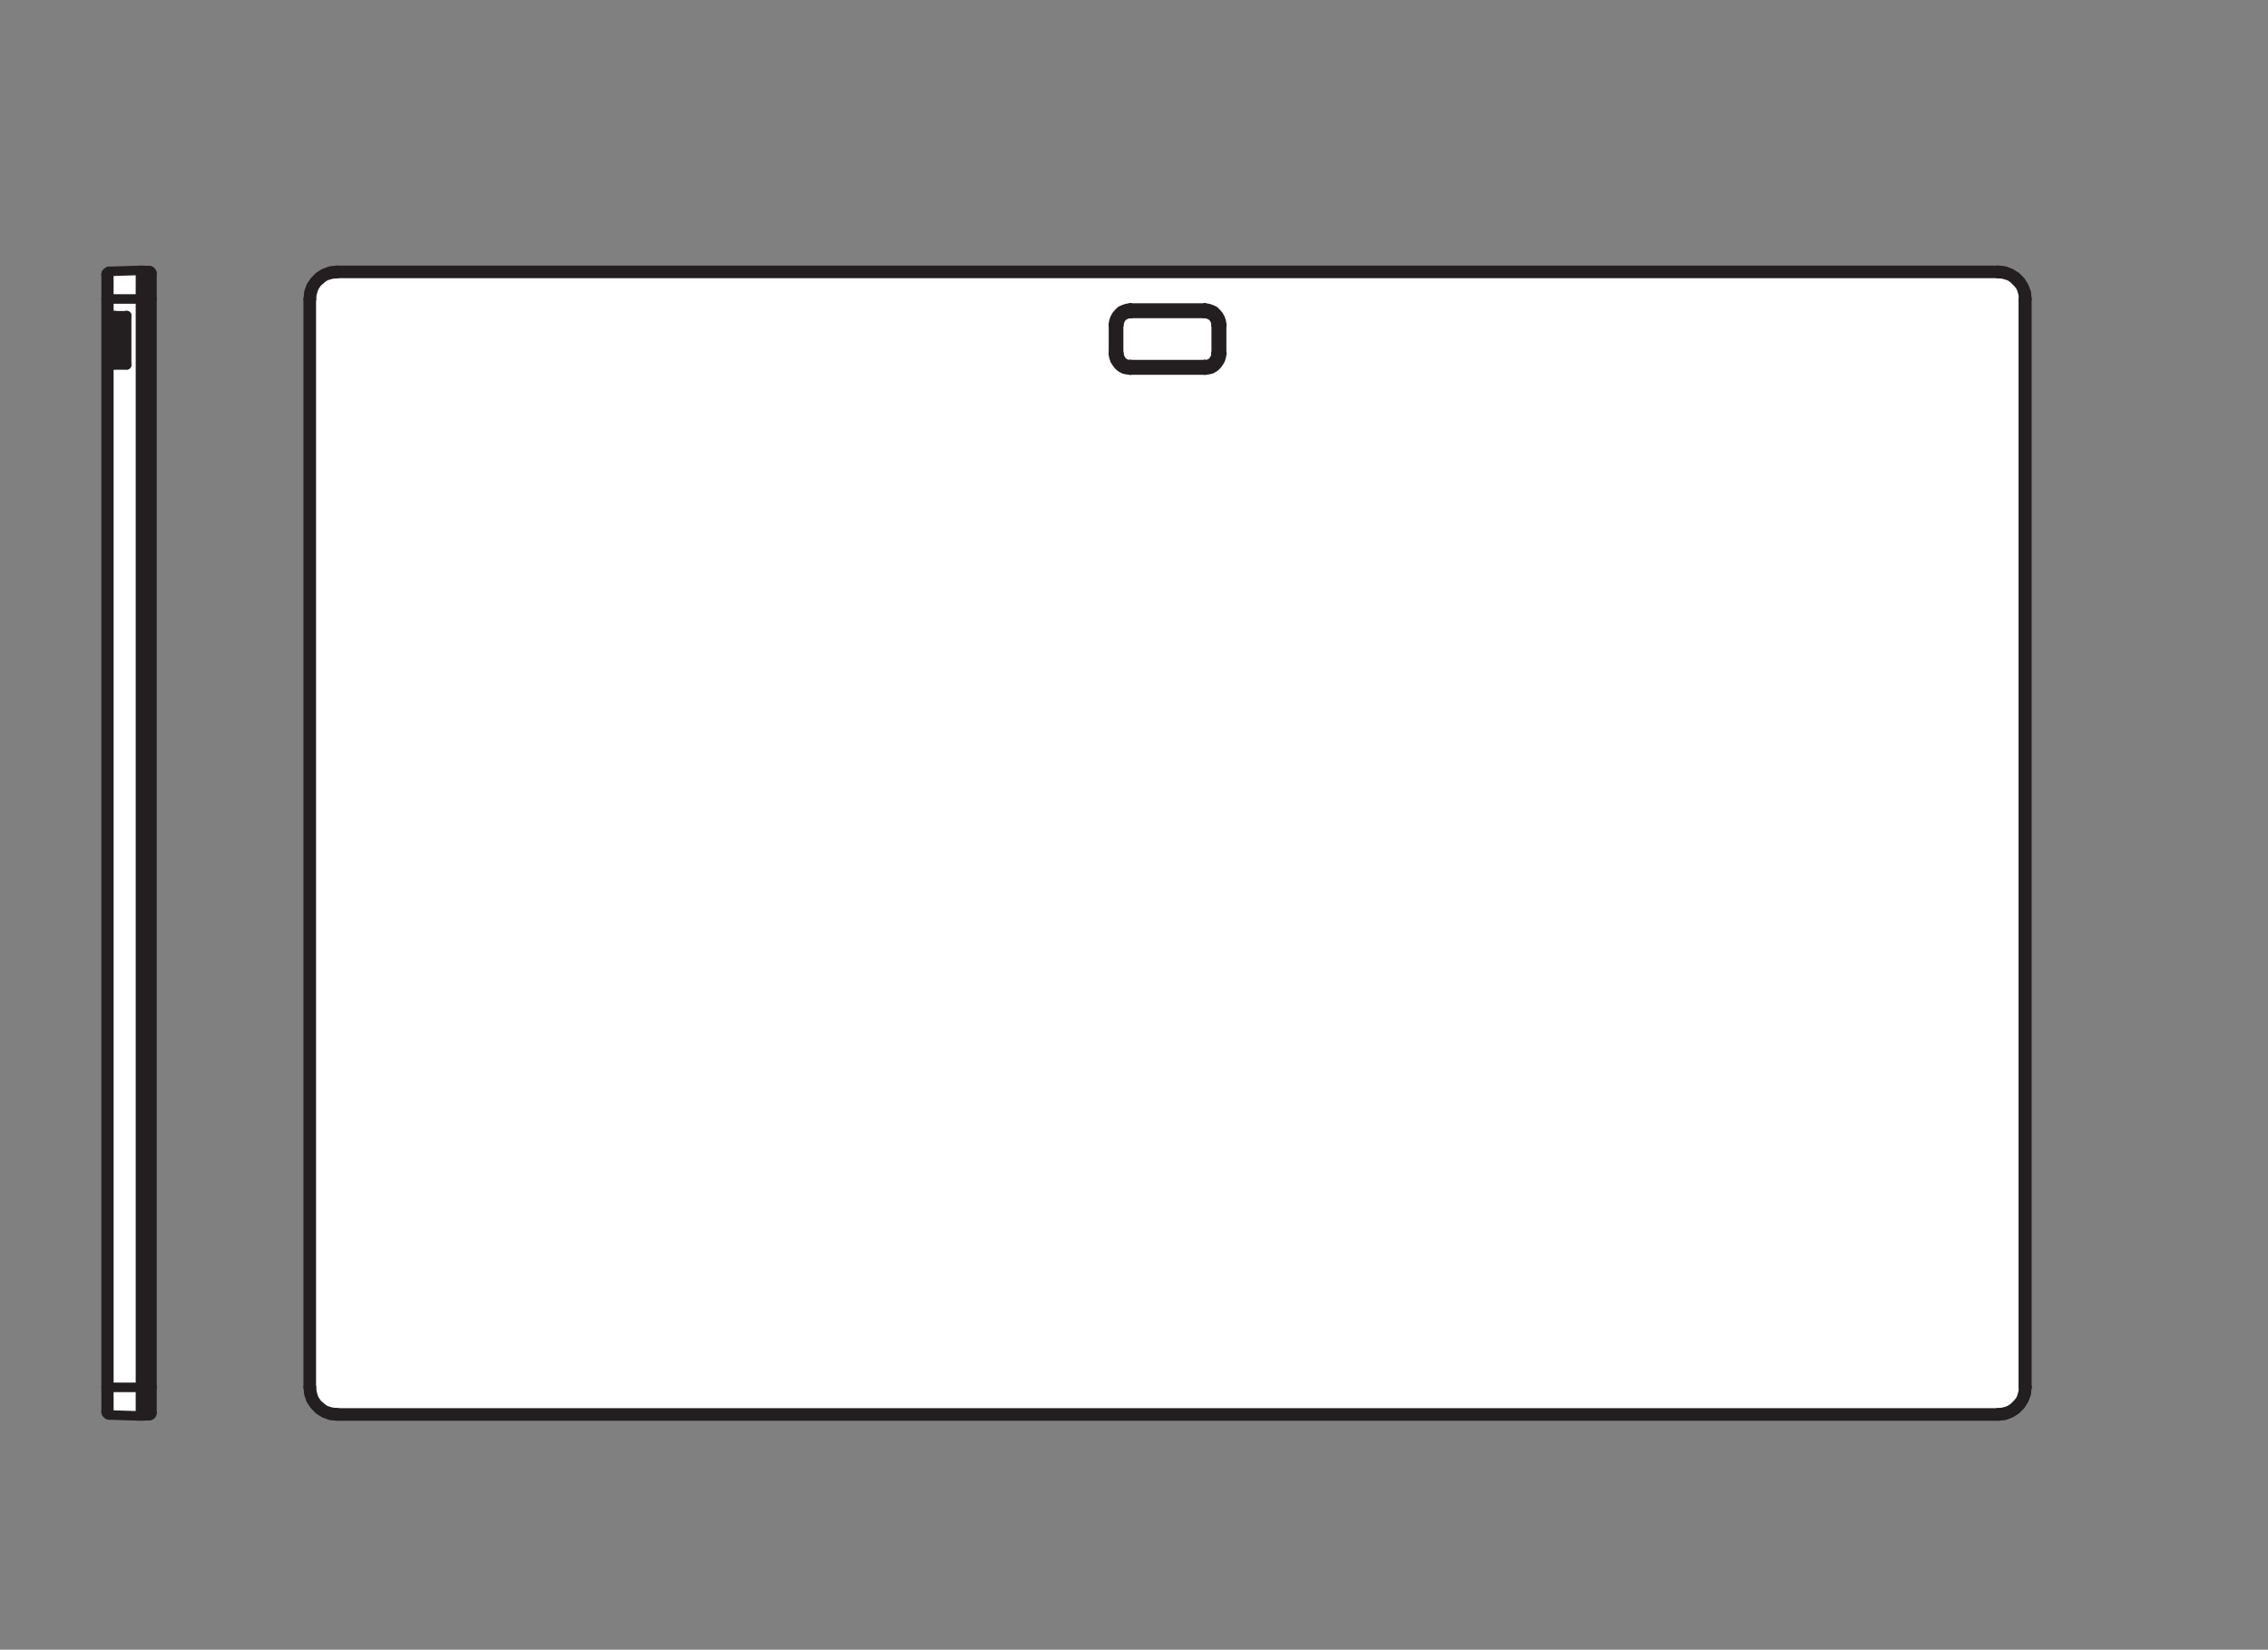 <?xml version="1.0" encoding="UTF-8" standalone="no"?>
<!-- Created with Inkscape (http://www.inkscape.org/) -->

<svg
   version="1.1"
   id="svg1"
   width="672.756"
   height="489.411"
   viewBox="0 0 672.756 489.411"
   xmlns="http://www.w3.org/2000/svg"
   xmlns:svg="http://www.w3.org/2000/svg">
  <rect x="0" y="0" width="672.756" height="489.411" fill="#808080" stroke="none"/>
  <defs
     id="defs1" />
  <g
     id="layer-MC0">
    <path
       id="path1"
       d="m 0,0 0.004,0.009 -0.005,-0.016 z m 7.863,-253.706 -0.188,-0.157 -7.012,0.221 -0.327,0.148 -0.225,0.225 -0.059,0.24 -0.009,0.127 -0.006,0.009 V 0.1 L 0.05,0.134 0.055,0.202 0.111,0.429 0.336,0.655 0.636,0.805 7.679,1.029 7.865,0.878 8.052,1.02 9.569,0.957 9.689,0.931 9.701,0.935 9.926,0.879 10.152,0.655 10.209,0.423 10.215,0.345 10.226,-5.339 v -247.79 l -0.018,-0.137 -0.056,-0.228 -0.226,-0.225 -0.299,-0.074 -1.567,-0.076 z"
       style="fill:#ffffff;fill-opacity:1;fill-rule:nonzero;stroke:none"
       transform="matrix(1.333,0,0,-1.333,31.434,81.577)" />
    <path
       id="path2"
       d="m 0,0 -1.423,0.15 -1.349,0.524 -1.2,0.751 -0.108,0.117 -0.867,0.857 -0.823,1.198 -0.448,1.348 -0.15,1.482 0.006,242.163 0.144,1.362 0.449,1.35 0.824,1.198 0.975,0.974 1.198,0.749 1.349,0.525 1.407,0.144 h 0.085 l 0.01,0.006 H 369.56 l 0.117,-0.015 0.012,0.006 1.342,-0.141 1.349,-0.525 1.199,-0.75 0.975,-0.974 0.748,-1.199 0.524,-1.348 0.144,-1.408 v -0.092 l 0.006,-0.009 L 375.97,6.308 375.826,4.945 375.301,3.597 374.552,2.397 373.577,1.423 372.378,0.674 371.031,0.149 369.607,0 Z"
       style="fill:#ffffff;fill-opacity:1;fill-rule:nonzero;stroke:none"
       transform="matrix(1.333,0,0,-1.333,99.925,420.068)" />
    <path
       id="path3"
       d="m 450.845,58.376 h -0.599 v 242.16 h 0.599 z"
       style="fill:none;stroke:#231f20;stroke-width:2.126;stroke-linecap:round;stroke-linejoin:round;stroke-miterlimit:10;stroke-dasharray:none;stroke-opacity:1"
       transform="matrix(1.333,0,0,-1.333,0,489.411)" />
    <path
       id="path4"
       d="m 0,0 0.075,0.749 0.225,0.675 0.374,0.674 0.45,0.524 0.524,0.525 0.675,0.3 0.674,0.224 0.749,0.075"
       style="fill:none;stroke:#231f20;stroke-width:2.126;stroke-linecap:round;stroke-linejoin:round;stroke-miterlimit:10;stroke-dasharray:none;stroke-opacity:1"
       transform="matrix(1.333,0,0,-1.333,330.296,96.389)" />
    <path
       id="path5"
       d="M 0,0 V 6.369"
       style="fill:none;stroke:#231f20;stroke-width:2.126;stroke-linecap:round;stroke-linejoin:round;stroke-miterlimit:10;stroke-dasharray:none;stroke-opacity:1"
       transform="matrix(1.333,0,0,-1.333,330.296,104.88)" />
    <path
       id="path6"
       d="m 0,0 -0.749,0.075 -0.675,0.15 -0.674,0.374 -0.524,0.45 -0.45,0.599 -0.375,0.6 -0.224,0.749 -0.075,0.674"
       style="fill:none;stroke:#231f20;stroke-width:2.126;stroke-linecap:round;stroke-linejoin:round;stroke-miterlimit:10;stroke-dasharray:none;stroke-opacity:1"
       transform="matrix(1.333,0,0,-1.333,335.291,109.775)" />
    <path
       id="path7"
       d="M 0,0 H -16.559"
       style="fill:none;stroke:#231f20;stroke-width:2.126;stroke-linecap:round;stroke-linejoin:round;stroke-miterlimit:10;stroke-dasharray:none;stroke-opacity:1"
       transform="matrix(1.333,0,0,-1.333,357.369,109.775)" />
    <path
       id="path8"
       d="m 0,0 -0.075,-0.674 -0.225,-0.75 -0.374,-0.599 -0.45,-0.599 -0.524,-0.45 -0.675,-0.375 -0.674,-0.149 -0.749,-0.075"
       style="fill:none;stroke:#231f20;stroke-width:2.126;stroke-linecap:round;stroke-linejoin:round;stroke-miterlimit:10;stroke-dasharray:none;stroke-opacity:1"
       transform="matrix(1.333,0,0,-1.333,362.365,104.88)" />
    <path
       id="path9"
       d="M 0,0 V -6.369"
       style="fill:none;stroke:#231f20;stroke-width:2.126;stroke-linecap:round;stroke-linejoin:round;stroke-miterlimit:10;stroke-dasharray:none;stroke-opacity:1"
       transform="matrix(1.333,0,0,-1.333,362.365,96.389)" />
    <path
       id="path10"
       d="M 0,0 0.749,-0.075 1.424,-0.3 2.098,-0.599 2.622,-1.124 3.072,-1.648 3.447,-2.323 3.671,-2.997 3.746,-3.746"
       style="fill:none;stroke:#231f20;stroke-width:2.126;stroke-linecap:round;stroke-linejoin:round;stroke-miterlimit:10;stroke-dasharray:none;stroke-opacity:1"
       transform="matrix(1.333,0,0,-1.333,357.369,91.394)" />
    <path
       id="path11"
       d="M 0,0 H 16.559"
       style="fill:none;stroke:#231f20;stroke-width:2.126;stroke-linecap:round;stroke-linejoin:round;stroke-miterlimit:10;stroke-dasharray:none;stroke-opacity:1"
       transform="matrix(1.333,0,0,-1.333,335.291,91.394)" />
    <path
       id="path12"
       d="m 0,0 0.524,0.075 0.6,0.075 0.524,0.15 0.525,0.15 0.449,0.224 0.525,0.3 0.449,0.375 0.75,0.749 0.374,0.449 0.3,0.45 0.225,0.525 0.299,1.048 0.075,0.6 0.075,0.524"
       style="fill:none;stroke:#231f20;stroke-width:2.126;stroke-linecap:round;stroke-linejoin:round;stroke-miterlimit:10;stroke-dasharray:none;stroke-opacity:1"
       transform="matrix(1.333,0,0,-1.333,592.735,419.169)" />
    <path
       id="path13"
       d="M 0,0 H 369.607"
       style="fill:none;stroke:#231f20;stroke-width:2.126;stroke-linecap:round;stroke-linejoin:round;stroke-miterlimit:10;stroke-dasharray:none;stroke-opacity:1"
       transform="matrix(1.333,0,0,-1.333,99.926,419.169)" />
    <path
       id="path14"
       d="m 0,0 0.075,-0.524 0.075,-0.6 0.3,-1.049 0.224,-0.524 0.6,-0.899 0.374,-0.375 0.899,-0.749 0.45,-0.3 0.525,-0.225 1.048,-0.3 0.6,-0.074 0.524,-0.075"
       style="fill:none;stroke:#231f20;stroke-width:2.126;stroke-linecap:round;stroke-linejoin:round;stroke-miterlimit:10;stroke-dasharray:none;stroke-opacity:1"
       transform="matrix(1.333,0,0,-1.333,92.333,411.577)" />
    <path
       id="path15"
       d="M 0,0 V -242.16"
       style="fill:none;stroke:#231f20;stroke-width:2.126;stroke-linecap:round;stroke-linejoin:round;stroke-miterlimit:10;stroke-dasharray:none;stroke-opacity:1"
       transform="matrix(1.333,0,0,-1.333,92.333,88.696)" />
    <path
       id="path16"
       d="m 0,0 -0.524,-0.075 -0.6,-0.075 -0.524,-0.15 -0.525,-0.15 -0.524,-0.224 -0.45,-0.3 -0.899,-0.749 -0.375,-0.375 -0.599,-0.899 -0.225,-0.525 -0.299,-1.048 -0.075,-0.6 -0.075,-0.524"
       style="fill:none;stroke:#231f20;stroke-width:2.126;stroke-linecap:round;stroke-linejoin:round;stroke-miterlimit:10;stroke-dasharray:none;stroke-opacity:1"
       transform="matrix(1.333,0,0,-1.333,99.926,81.104)" />
    <path
       id="path17"
       d="M 0,0 H -369.607"
       style="fill:none;stroke:#231f20;stroke-width:2.126;stroke-linecap:round;stroke-linejoin:round;stroke-miterlimit:10;stroke-dasharray:none;stroke-opacity:1"
       transform="matrix(1.333,0,0,-1.333,592.735,81.104)" />
    <path
       id="path18"
       d="m 0,0 -0.075,0.524 -0.075,0.6 -0.3,1.049 -0.224,0.524 -0.3,0.45 -0.375,0.449 -0.749,0.75 -0.449,0.374 -0.45,0.3 -0.525,0.225 -1.048,0.3 -0.6,0.074 -0.524,0.075"
       style="fill:none;stroke:#231f20;stroke-width:2.126;stroke-linecap:round;stroke-linejoin:round;stroke-miterlimit:10;stroke-dasharray:none;stroke-opacity:1"
       transform="matrix(1.333,0,0,-1.333,600.328,88.696)" />
    <path
       id="path19"
       d="M 0,0 V -0.599 H -369.607 V 0"
       style="fill:none;stroke:#231f20;stroke-width:2.126;stroke-linecap:round;stroke-linejoin:round;stroke-miterlimit:10;stroke-dasharray:none;stroke-opacity:1"
       transform="matrix(1.333,0,0,-1.333,592.735,419.169)" />
    <path
       id="path20"
       d="M 0,0 H -0.599 V 242.16 H 0"
       style="fill:none;stroke:#231f20;stroke-width:2.126;stroke-linecap:round;stroke-linejoin:round;stroke-miterlimit:10;stroke-dasharray:none;stroke-opacity:1"
       transform="matrix(1.333,0,0,-1.333,92.333,411.577)" />
    <path
       id="path21"
       d="M 0,0 H 369.607 V -0.599"
       style="fill:none;stroke:#231f20;stroke-width:2.126;stroke-linecap:round;stroke-linejoin:round;stroke-miterlimit:10;stroke-dasharray:none;stroke-opacity:1"
       transform="matrix(1.333,0,0,-1.333,99.926,80.305)" />
    <path
       id="path22"
       d="M 0,0 V -0.599"
       style="fill:none;stroke:#231f20;stroke-width:2.126;stroke-linecap:round;stroke-linejoin:round;stroke-miterlimit:10;stroke-dasharray:none;stroke-opacity:1"
       transform="matrix(1.333,0,0,-1.333,99.926,80.305)" />
    <path
       id="path23"
       d="M 0,0 V 0.375 H 16.559 V 0"
       style="fill:none;stroke:#231f20;stroke-width:2.126;stroke-linecap:round;stroke-linejoin:round;stroke-miterlimit:10;stroke-dasharray:none;stroke-opacity:1"
       transform="matrix(1.333,0,0,-1.333,335.291,109.775)" />
    <path
       id="path24"
       d="M 0,0 V 6.369 H 0.45"
       style="fill:none;stroke:#231f20;stroke-width:2.126;stroke-linecap:round;stroke-linejoin:round;stroke-miterlimit:10;stroke-dasharray:none;stroke-opacity:1"
       transform="matrix(1.333,0,0,-1.333,361.765,104.88)" />
    <path
       id="path25"
       d="M 0,0 H -0.45"
       style="fill:none;stroke:#231f20;stroke-width:2.126;stroke-linecap:round;stroke-linejoin:round;stroke-miterlimit:10;stroke-dasharray:none;stroke-opacity:1"
       transform="matrix(1.333,0,0,-1.333,362.364,104.88)" />
    <path
       id="path26"
       d="M 0,0 H 0.375 V -6.369 H 0"
       style="fill:none;stroke:#231f20;stroke-width:2.126;stroke-linecap:round;stroke-linejoin:round;stroke-miterlimit:10;stroke-dasharray:none;stroke-opacity:1"
       transform="matrix(1.333,0,0,-1.333,330.296,96.389)" />
    <path
       id="path27"
       d="M 0,0 H -16.559 V 0.375"
       style="fill:none;stroke:#231f20;stroke-width:2.126;stroke-linecap:round;stroke-linejoin:round;stroke-miterlimit:10;stroke-dasharray:none;stroke-opacity:1"
       transform="matrix(1.333,0,0,-1.333,357.369,91.893)" />
    <path
       id="path28"
       d="M 0,0 V -0.375"
       style="fill:none;stroke:#231f20;stroke-width:2.126;stroke-linecap:round;stroke-linejoin:round;stroke-miterlimit:10;stroke-dasharray:none;stroke-opacity:1"
       transform="matrix(1.333,0,0,-1.333,357.369,91.394)" />
    <path
       id="path29"
       d="m 0,0 1.424,0.15 1.273,0.449 1.199,0.75 1.049,1.049 0.749,1.198 0.45,1.274 0.15,1.424"
       style="fill:none;stroke:#231f20;stroke-width:2.126;stroke-linecap:round;stroke-linejoin:round;stroke-miterlimit:10;stroke-dasharray:none;stroke-opacity:1"
       transform="matrix(1.333,0,0,-1.333,592.735,419.968)" />
    <path
       id="path30"
       d="m 0,0 0.15,-1.424 0.449,-1.273 0.75,-1.199 0.974,-1.049 1.199,-0.749 1.348,-0.45 1.424,-0.15"
       style="fill:none;stroke:#231f20;stroke-width:2.126;stroke-linecap:round;stroke-linejoin:round;stroke-miterlimit:10;stroke-dasharray:none;stroke-opacity:1"
       transform="matrix(1.333,0,0,-1.333,91.534,411.576)" />
    <path
       id="path31"
       d="m 0,0 -0.15,1.424 -0.449,1.273 -0.75,1.199 -1.049,1.049 -1.198,0.749 -1.274,0.45 -1.424,0.15"
       style="fill:none;stroke:#231f20;stroke-width:2.126;stroke-linecap:round;stroke-linejoin:round;stroke-miterlimit:10;stroke-dasharray:none;stroke-opacity:1"
       transform="matrix(1.333,0,0,-1.333,601.127,88.696)" />
    <path
       id="path32"
       d="m 0,0 -1.424,-0.15 -1.348,-0.449 -1.199,-0.75 -0.974,-1.049 -0.749,-1.198 -0.45,-1.274 -0.15,-1.424"
       style="fill:none;stroke:#231f20;stroke-width:2.126;stroke-linecap:round;stroke-linejoin:round;stroke-miterlimit:10;stroke-dasharray:none;stroke-opacity:1"
       transform="matrix(1.333,0,0,-1.333,99.926,80.305)" />
    <path
       id="path33"
       d="m 0,0 1.049,0.15 0.899,0.449 0.749,0.75 0.45,0.899 0.15,1.049"
       style="fill:none;stroke:#231f20;stroke-width:2.126;stroke-linecap:round;stroke-linejoin:round;stroke-miterlimit:10;stroke-dasharray:none;stroke-opacity:1"
       transform="matrix(1.333,0,0,-1.333,357.369,109.276)" />
    <path
       id="path34"
       d="m 0,0 0.15,-1.049 0.524,-0.899 0.75,-0.749 0.899,-0.45 1.049,-0.15"
       style="fill:none;stroke:#231f20;stroke-width:2.126;stroke-linecap:round;stroke-linejoin:round;stroke-miterlimit:10;stroke-dasharray:none;stroke-opacity:1"
       transform="matrix(1.333,0,0,-1.333,330.796,104.88)" />
    <path
       id="path35"
       d="m 0,0 -1.049,-0.15 -0.899,-0.524 -0.749,-0.75 -0.525,-0.899 -0.15,-1.049"
       style="fill:none;stroke:#231f20;stroke-width:2.126;stroke-linecap:round;stroke-linejoin:round;stroke-miterlimit:10;stroke-dasharray:none;stroke-opacity:1"
       transform="matrix(1.333,0,0,-1.333,335.291,91.893)" />
    <path
       id="path36"
       d="m 0,0 -0.15,1.049 -0.449,0.899 -0.75,0.749 -0.899,0.525 -1.049,0.15 V 3.297 h -16.558 v 0.075"
       style="fill:none;stroke:#231f20;stroke-width:2.126;stroke-linecap:round;stroke-linejoin:round;stroke-miterlimit:10;stroke-dasharray:none;stroke-opacity:1"
       transform="matrix(1.333,0,0,-1.333,361.765,96.389)" />
    <path
       id="path37"
       d="m 0,0 -0.15,1.049 -0.449,0.899 -0.75,0.749 -0.899,0.45 -1.049,0.15"
       style="fill:none;stroke:#231f20;stroke-width:2.126;stroke-linecap:round;stroke-linejoin:round;stroke-miterlimit:10;stroke-dasharray:none;stroke-opacity:1"
       transform="matrix(1.333,0,0,-1.333,361.765,96.389)" />
    <path
       id="path38"
       d="m 0,0 1.049,0.15 0.899,0.449 0.749,0.75 0.45,0.974 0.15,0.974 v 6.368"
       style="fill:none;stroke:#231f20;stroke-width:2.126;stroke-linecap:round;stroke-linejoin:round;stroke-miterlimit:10;stroke-dasharray:none;stroke-opacity:1"
       transform="matrix(1.333,0,0,-1.333,357.369,109.276)" />
    <path
       id="path39"
       d="m 0,0 -1.049,-0.15 -0.899,-0.449 -0.749,-0.75 -0.45,-0.899 -0.15,-1.049 h -0.075"
       style="fill:none;stroke:#231f20;stroke-width:2.126;stroke-linecap:round;stroke-linejoin:round;stroke-miterlimit:10;stroke-dasharray:none;stroke-opacity:1"
       transform="matrix(1.333,0,0,-1.333,335.291,91.993)" />
    <path
       id="path40"
       d="M 0,0 V -6.369 H -0.075"
       style="fill:none;stroke:#231f20;stroke-width:2.126;stroke-linecap:round;stroke-linejoin:round;stroke-miterlimit:10;stroke-dasharray:none;stroke-opacity:1"
       transform="matrix(1.333,0,0,-1.333,330.896,96.389)" />
    <path
       id="path41"
       d="m 0,0 0.15,-0.974 0.449,-0.974 0.75,-0.749 0.899,-0.45 1.049,-0.15 h 16.558"
       style="fill:none;stroke:#231f20;stroke-width:2.126;stroke-linecap:round;stroke-linejoin:round;stroke-miterlimit:10;stroke-dasharray:none;stroke-opacity:1"
       transform="matrix(1.333,0,0,-1.333,330.896,104.88)" />
    <path
       id="path42"
       d="M 0,0 H 0.075"
       style="fill:none;stroke:#231f20;stroke-width:2.126;stroke-linecap:round;stroke-linejoin:round;stroke-miterlimit:10;stroke-dasharray:none;stroke-opacity:1"
       transform="matrix(1.333,0,0,-1.333,601.127,411.576)" />
    <path
       id="path43"
       d="M 0,0 H 0.075 V -242.16"
       style="fill:none;stroke:#231f20;stroke-width:2.126;stroke-linecap:round;stroke-linejoin:round;stroke-miterlimit:10;stroke-dasharray:none;stroke-opacity:1"
       transform="matrix(1.333,0,0,-1.333,601.127,88.696)" />
    <path
       id="path44"
       d="M 0,0 V 0.075"
       style="fill:none;stroke:#231f20;stroke-width:2.126;stroke-linecap:round;stroke-linejoin:round;stroke-miterlimit:10;stroke-dasharray:none;stroke-opacity:1"
       transform="matrix(1.333,0,0,-1.333,592.735,80.305)" />
    <path
       id="path45"
       d="m 0,0 -0.15,1.424 -0.524,1.348 -0.75,1.199 -0.974,0.974 -1.198,0.749 -1.349,0.525 -1.424,0.15"
       style="fill:none;stroke:#231f20;stroke-width:2.126;stroke-linecap:round;stroke-linejoin:round;stroke-miterlimit:10;stroke-dasharray:none;stroke-opacity:1"
       transform="matrix(1.333,0,0,-1.333,601.227,88.696)" />
    <path
       id="path46"
       d="m 0,0 1.424,0.15 1.348,0.524 1.199,0.75 0.974,0.974 0.749,1.198 0.525,1.349 0.15,1.424"
       style="fill:none;stroke:#231f20;stroke-width:2.126;stroke-linecap:round;stroke-linejoin:round;stroke-miterlimit:10;stroke-dasharray:none;stroke-opacity:1"
       transform="matrix(1.333,0,0,-1.333,592.735,420.068)" />
    <path
       id="path47"
       d="M 0,0 V -0.075 H -369.607 V 0"
       style="fill:none;stroke:#231f20;stroke-width:2.126;stroke-linecap:round;stroke-linejoin:round;stroke-miterlimit:10;stroke-dasharray:none;stroke-opacity:1"
       transform="matrix(1.333,0,0,-1.333,592.735,419.968)" />
    <path
       id="path48"
       d="m 0,0 0.15,-1.424 0.449,-1.348 0.825,-1.199 0.974,-0.974 1.198,-0.749 1.349,-0.525 1.424,-0.15"
       style="fill:none;stroke:#231f20;stroke-width:2.126;stroke-linecap:round;stroke-linejoin:round;stroke-miterlimit:10;stroke-dasharray:none;stroke-opacity:1"
       transform="matrix(1.333,0,0,-1.333,91.434,411.576)" />
    <path
       id="path49"
       d="M 0,0 H -0.075 V 242.16 H 0"
       style="fill:none;stroke:#231f20;stroke-width:2.126;stroke-linecap:round;stroke-linejoin:round;stroke-miterlimit:10;stroke-dasharray:none;stroke-opacity:1"
       transform="matrix(1.333,0,0,-1.333,91.534,411.576)" />
    <path
       id="path50"
       d="m 0,0 -1.424,-0.15 -1.348,-0.524 -1.199,-0.75 -0.974,-0.974 -0.824,-1.198 -0.45,-1.349 -0.15,-1.424"
       style="fill:none;stroke:#231f20;stroke-width:2.126;stroke-linecap:round;stroke-linejoin:round;stroke-miterlimit:10;stroke-dasharray:none;stroke-opacity:1"
       transform="matrix(1.333,0,0,-1.333,99.926,80.205)" />
    <path
       id="path51"
       d="M 0,0 V 0.075 H 369.607"
       style="fill:none;stroke:#231f20;stroke-width:2.126;stroke-linecap:round;stroke-linejoin:round;stroke-miterlimit:10;stroke-dasharray:none;stroke-opacity:1"
       transform="matrix(1.333,0,0,-1.333,99.926,80.305)" />
    <path
       id="path52"
       d="m 248.322,294.767 h 0.599 v -6.369 h -0.599 z"
       style="fill:none;stroke:#231f20;stroke-width:2.126;stroke-linecap:round;stroke-linejoin:round;stroke-miterlimit:10;stroke-dasharray:none;stroke-opacity:1"
       transform="matrix(1.333,0,0,-1.333,0,489.411)" />
    <path
       id="path53"
       d="m 0,0 -0.075,0.524 -0.15,0.45 -0.225,0.45 -0.299,0.374 -0.375,0.3 -0.449,0.225 -0.45,0.15 -0.524,0.074"
       style="fill:none;stroke:#231f20;stroke-width:2.126;stroke-linecap:round;stroke-linejoin:round;stroke-miterlimit:10;stroke-dasharray:none;stroke-opacity:1"
       transform="matrix(1.333,0,0,-1.333,360.766,96.389)" />
    <path
       id="path54"
       d="M 0,0 V 6.369"
       style="fill:none;stroke:#231f20;stroke-width:2.126;stroke-linecap:round;stroke-linejoin:round;stroke-miterlimit:10;stroke-dasharray:none;stroke-opacity:1"
       transform="matrix(1.333,0,0,-1.333,360.766,104.88)" />
    <path
       id="path55"
       d="m 0,0 h 0.525 l 0.449,0.15 0.45,0.225 0.374,0.299 0.3,0.45 0.225,0.375 0.15,0.524 0.074,0.45"
       style="fill:none;stroke:#231f20;stroke-width:2.126;stroke-linecap:round;stroke-linejoin:round;stroke-miterlimit:10;stroke-dasharray:none;stroke-opacity:1"
       transform="matrix(1.333,0,0,-1.333,357.369,108.177)" />
    <path
       id="path56"
       d="M 0,0 H 16.559"
       style="fill:none;stroke:#231f20;stroke-width:2.126;stroke-linecap:round;stroke-linejoin:round;stroke-miterlimit:10;stroke-dasharray:none;stroke-opacity:1"
       transform="matrix(1.333,0,0,-1.333,335.291,108.177)" />
    <path
       id="path57"
       d="m 0,0 0.075,-0.45 0.15,-0.524 0.225,-0.375 0.299,-0.449 0.375,-0.3 0.449,-0.225 0.45,-0.15 h 0.524"
       style="fill:none;stroke:#231f20;stroke-width:2.126;stroke-linecap:round;stroke-linejoin:round;stroke-miterlimit:10;stroke-dasharray:none;stroke-opacity:1"
       transform="matrix(1.333,0,0,-1.333,331.895,104.88)" />
    <path
       id="path58"
       d="m 0,0 -0.524,-0.075 -0.45,-0.15 -0.45,-0.225 -0.374,-0.299 -0.3,-0.375 -0.225,-0.449 -0.15,-0.45 -0.074,-0.524"
       style="fill:none;stroke:#231f20;stroke-width:2.126;stroke-linecap:round;stroke-linejoin:round;stroke-miterlimit:10;stroke-dasharray:none;stroke-opacity:1"
       transform="matrix(1.333,0,0,-1.333,335.291,92.992)" />
    <path
       id="path59"
       d="M 0,0 H -16.559"
       style="fill:none;stroke:#231f20;stroke-width:2.126;stroke-linecap:round;stroke-linejoin:round;stroke-miterlimit:10;stroke-dasharray:none;stroke-opacity:1"
       transform="matrix(1.333,0,0,-1.333,357.369,92.992)" />
    <path
       id="path60"
       d="M 0,0 H -16.559 V 0.674"
       style="fill:none;stroke:#231f20;stroke-width:2.126;stroke-linecap:round;stroke-linejoin:round;stroke-miterlimit:10;stroke-dasharray:none;stroke-opacity:1"
       transform="matrix(1.333,0,0,-1.333,357.369,109.076)" />
    <path
       id="path61"
       d="M 0,0 V -0.674"
       style="fill:none;stroke:#231f20;stroke-width:2.126;stroke-linecap:round;stroke-linejoin:round;stroke-miterlimit:10;stroke-dasharray:none;stroke-opacity:1"
       transform="matrix(1.333,0,0,-1.333,357.369,108.177)" />
    <path
       id="path62"
       d="M 0,0 H 16.559 V -0.599"
       style="fill:none;stroke:#231f20;stroke-width:2.126;stroke-linecap:round;stroke-linejoin:round;stroke-miterlimit:10;stroke-dasharray:none;stroke-opacity:1"
       transform="matrix(1.333,0,0,-1.333,335.291,92.193)" />
    <path
       id="path63"
       d="M 0,0 V 0.599"
       style="fill:none;stroke:#231f20;stroke-width:2.126;stroke-linecap:round;stroke-linejoin:round;stroke-miterlimit:10;stroke-dasharray:none;stroke-opacity:1"
       transform="matrix(1.333,0,0,-1.333,335.291,92.992)" />
    <path
       id="path64"
       d="M 0,0 V -6.369 H -0.599"
       style="fill:none;stroke:#231f20;stroke-width:2.126;stroke-linecap:round;stroke-linejoin:round;stroke-miterlimit:10;stroke-dasharray:none;stroke-opacity:1"
       transform="matrix(1.333,0,0,-1.333,361.565,96.389)" />
    <path
       id="path65"
       d="M 0,0 H 0.599"
       style="fill:none;stroke:#231f20;stroke-width:2.126;stroke-linecap:round;stroke-linejoin:round;stroke-miterlimit:10;stroke-dasharray:none;stroke-opacity:1"
       transform="matrix(1.333,0,0,-1.333,360.766,96.389)" />
    <path
       id="path66"
       d="m 0,0 0.15,-0.974 0.449,-0.899 0.675,-0.674 0.899,-0.45 0.974,-0.15"
       style="fill:none;stroke:#231f20;stroke-width:2.126;stroke-linecap:round;stroke-linejoin:round;stroke-miterlimit:10;stroke-dasharray:none;stroke-opacity:1"
       transform="matrix(1.333,0,0,-1.333,331.096,104.88)" />
    <path
       id="path67"
       d="m 0,0 -0.974,-0.15 -0.899,-0.449 -0.674,-0.675 -0.45,-0.899 -0.15,-0.974"
       style="fill:none;stroke:#231f20;stroke-width:2.126;stroke-linecap:round;stroke-linejoin:round;stroke-miterlimit:10;stroke-dasharray:none;stroke-opacity:1"
       transform="matrix(1.333,0,0,-1.333,335.291,92.193)" />
    <path
       id="path68"
       d="m 0,0 -0.15,0.974 -0.449,0.899 -0.675,0.674 -0.899,0.45 -0.974,0.15"
       style="fill:none;stroke:#231f20;stroke-width:2.126;stroke-linecap:round;stroke-linejoin:round;stroke-miterlimit:10;stroke-dasharray:none;stroke-opacity:1"
       transform="matrix(1.333,0,0,-1.333,361.565,96.389)" />
    <path
       id="path69"
       d="m 0,0 0.974,0.15 0.899,0.449 0.674,0.675 0.45,0.899 0.15,0.974"
       style="fill:none;stroke:#231f20;stroke-width:2.126;stroke-linecap:round;stroke-linejoin:round;stroke-miterlimit:10;stroke-dasharray:none;stroke-opacity:1"
       transform="matrix(1.333,0,0,-1.333,357.369,109.076)" />
    <path
       id="path70"
       d="M 0,0 V 6.369 H 0.075"
       style="fill:none;stroke:#231f20;stroke-width:2.126;stroke-linecap:round;stroke-linejoin:round;stroke-miterlimit:10;stroke-dasharray:none;stroke-opacity:1"
       transform="matrix(1.333,0,0,-1.333,330.996,104.88)" />
    <path
       id="path71"
       d="m 0,0 h -0.075 l 0.15,-0.974 0.449,-0.899 0.75,-0.674 0.899,-0.45 0.974,-0.15"
       style="fill:none;stroke:#231f20;stroke-width:2.126;stroke-linecap:round;stroke-linejoin:round;stroke-miterlimit:10;stroke-dasharray:none;stroke-opacity:1"
       transform="matrix(1.333,0,0,-1.333,331.096,104.88)" />
    <path
       id="path72"
       d="m 0,0 -0.15,0.974 -0.449,0.899 -0.675,0.749 -0.899,0.45 -0.974,0.15"
       style="fill:none;stroke:#231f20;stroke-width:2.126;stroke-linecap:round;stroke-linejoin:round;stroke-miterlimit:10;stroke-dasharray:none;stroke-opacity:1"
       transform="matrix(1.333,0,0,-1.333,361.565,96.389)" />
    <path
       id="path73"
       d="M 0,0 H 0.075"
       style="fill:none;stroke:#231f20;stroke-width:2.126;stroke-linecap:round;stroke-linejoin:round;stroke-miterlimit:10;stroke-dasharray:none;stroke-opacity:1"
       transform="matrix(1.333,0,0,-1.333,361.565,96.389)" />
    <path
       id="path74"
       d="M 0,0 V 0.075"
       style="fill:none;stroke:#231f20;stroke-width:2.126;stroke-linecap:round;stroke-linejoin:round;stroke-miterlimit:10;stroke-dasharray:none;stroke-opacity:1"
       transform="matrix(1.333,0,0,-1.333,357.369,92.193)" />
    <path
       id="path75"
       d="M 0,0 V -6.369"
       style="fill:none;stroke:#231f20;stroke-width:2.126;stroke-linecap:round;stroke-linejoin:round;stroke-miterlimit:10;stroke-dasharray:none;stroke-opacity:1"
       transform="matrix(1.333,0,0,-1.333,361.565,96.389)" />
    <path
       id="path76"
       d="m 0,0 -0.974,-0.15 -0.899,-0.449 -0.749,-0.75 -0.45,-0.899 -0.15,-0.974"
       style="fill:none;stroke:#231f20;stroke-width:2.126;stroke-linecap:round;stroke-linejoin:round;stroke-miterlimit:10;stroke-dasharray:none;stroke-opacity:1"
       transform="matrix(1.333,0,0,-1.333,335.291,92.093)" />
    <path
       id="path77"
       d="M 0,0 V 0.075"
       style="fill:none;stroke:#231f20;stroke-width:2.126;stroke-linecap:round;stroke-linejoin:round;stroke-miterlimit:10;stroke-dasharray:none;stroke-opacity:1"
       transform="matrix(1.333,0,0,-1.333,335.291,92.193)" />
    <path
       id="path78"
       d="M 0,0 H 16.559"
       style="fill:none;stroke:#231f20;stroke-width:2.126;stroke-linecap:round;stroke-linejoin:round;stroke-miterlimit:10;stroke-dasharray:none;stroke-opacity:1"
       transform="matrix(1.333,0,0,-1.333,335.291,109.076)" />
    <path
       id="path79"
       d="M 0,0 H -16.559"
       style="fill:none;stroke:#231f20;stroke-width:2.126;stroke-linecap:round;stroke-linejoin:round;stroke-miterlimit:10;stroke-dasharray:none;stroke-opacity:1"
       transform="matrix(1.333,0,0,-1.333,357.369,92.093)" />
    <path
       id="path80"
       d="m 0,0 0.974,0.15 0.899,0.449 0.674,0.675 0.45,0.899 0.15,0.974"
       style="fill:none;stroke:#231f20;stroke-width:2.126;stroke-linecap:round;stroke-linejoin:round;stroke-miterlimit:10;stroke-dasharray:none;stroke-opacity:1"
       transform="matrix(1.333,0,0,-1.333,357.369,109.076)" />
    <path
       id="path81"
       d="M 0,0 V -1.274"
       style="fill:none;stroke:#231f20;stroke-width:2.126;stroke-linecap:round;stroke-linejoin:round;stroke-miterlimit:10;stroke-dasharray:none;stroke-opacity:1"
       transform="matrix(1.333,0,0,-1.333,34.78,96.589)" />
    <path
       id="path82"
       d="M 0,0 V -1.274"
       style="fill:none;stroke:#231f20;stroke-width:2.126;stroke-linecap:round;stroke-linejoin:round;stroke-miterlimit:10;stroke-dasharray:none;stroke-opacity:1"
       transform="matrix(1.333,0,0,-1.333,34.78,99.985)" />
    <path
       id="path83"
       d="M 0,0 V -1.274"
       style="fill:none;stroke:#231f20;stroke-width:2.126;stroke-linecap:round;stroke-linejoin:round;stroke-miterlimit:10;stroke-dasharray:none;stroke-opacity:1"
       transform="matrix(1.333,0,0,-1.333,34.78,103.382)" />
    <path
       id="path84"
       d="M 0,0 V 1.274 H 1.499"
       style="fill:none;stroke:#231f20;stroke-width:2.126;stroke-linecap:round;stroke-linejoin:round;stroke-miterlimit:10;stroke-dasharray:none;stroke-opacity:1"
       transform="matrix(1.333,0,0,-1.333,35.079,105.08)" />
    <path
       id="path85"
       d="M 0,0 H -1.124"
       style="fill:none;stroke:#231f20;stroke-width:2.126;stroke-linecap:round;stroke-linejoin:round;stroke-miterlimit:10;stroke-dasharray:none;stroke-opacity:1"
       transform="matrix(1.333,0,0,-1.333,36.578,105.08)" />
    <path
       id="path86"
       d="M 0,0 V 1.274 H 1.124"
       style="fill:none;stroke:#231f20;stroke-width:2.126;stroke-linecap:round;stroke-linejoin:round;stroke-miterlimit:10;stroke-dasharray:none;stroke-opacity:1"
       transform="matrix(1.333,0,0,-1.333,35.079,98.287)" />
    <path
       id="path87"
       d="M 0,0 H -1.499"
       style="fill:none;stroke:#231f20;stroke-width:2.126;stroke-linecap:round;stroke-linejoin:round;stroke-miterlimit:10;stroke-dasharray:none;stroke-opacity:1"
       transform="matrix(1.333,0,0,-1.333,37.077,98.287)" />
    <path
       id="path88"
       d="M 0,0 V 1.274 H 1.499"
       style="fill:none;stroke:#231f20;stroke-width:2.126;stroke-linecap:round;stroke-linejoin:round;stroke-miterlimit:10;stroke-dasharray:none;stroke-opacity:1"
       transform="matrix(1.333,0,0,-1.333,35.079,101.683)" />
    <path
       id="path89"
       d="M 0,0 H -1.499"
       style="fill:none;stroke:#231f20;stroke-width:2.126;stroke-linecap:round;stroke-linejoin:round;stroke-miterlimit:10;stroke-dasharray:none;stroke-opacity:1"
       transform="matrix(1.333,0,0,-1.333,37.077,101.683)" />
    <path
       id="path90"
       d="M 0,0 H 0.225"
       style="fill:none;stroke:#231f20;stroke-width:2.126;stroke-linecap:round;stroke-linejoin:round;stroke-miterlimit:10;stroke-dasharray:none;stroke-opacity:1"
       transform="matrix(1.333,0,0,-1.333,34.78,96.589)" />
    <path
       id="path91"
       d="M 0,0 H 0.225"
       style="fill:none;stroke:#231f20;stroke-width:2.126;stroke-linecap:round;stroke-linejoin:round;stroke-miterlimit:10;stroke-dasharray:none;stroke-opacity:1"
       transform="matrix(1.333,0,0,-1.333,34.78,98.287)" />
    <path
       id="path92"
       d="M 0,0 H 0.225"
       style="fill:none;stroke:#231f20;stroke-width:2.126;stroke-linecap:round;stroke-linejoin:round;stroke-miterlimit:10;stroke-dasharray:none;stroke-opacity:1"
       transform="matrix(1.333,0,0,-1.333,34.78,99.985)" />
    <path
       id="path93"
       d="M 0,0 H 0.225"
       style="fill:none;stroke:#231f20;stroke-width:2.126;stroke-linecap:round;stroke-linejoin:round;stroke-miterlimit:10;stroke-dasharray:none;stroke-opacity:1"
       transform="matrix(1.333,0,0,-1.333,34.78,101.683)" />
    <path
       id="path94"
       d="M 0,0 H 0.225"
       style="fill:none;stroke:#231f20;stroke-width:2.126;stroke-linecap:round;stroke-linejoin:round;stroke-miterlimit:10;stroke-dasharray:none;stroke-opacity:1"
       transform="matrix(1.333,0,0,-1.333,34.78,103.382)" />
    <path
       id="path95"
       d="M 0,0 H 0.225"
       style="fill:none;stroke:#231f20;stroke-width:2.126;stroke-linecap:round;stroke-linejoin:round;stroke-miterlimit:10;stroke-dasharray:none;stroke-opacity:1"
       transform="matrix(1.333,0,0,-1.333,34.78,105.08)" />
    <path
       id="path96"
       d="M 0,0 V 6.144 H 7.043 V -0.225 Z"
       style="fill:none;stroke:#231f20;stroke-width:2.126;stroke-linecap:round;stroke-linejoin:round;stroke-miterlimit:10;stroke-dasharray:none;stroke-opacity:1"
       transform="matrix(1.333,0,0,-1.333,32.282,419.768)" />
    <path
       id="path97"
       d="M 0,0 V 6.144 L 7.043,6.369 V 0 Z"
       style="fill:none;stroke:#231f20;stroke-width:2.126;stroke-linecap:round;stroke-linejoin:round;stroke-miterlimit:10;stroke-dasharray:none;stroke-opacity:1"
       transform="matrix(1.333,0,0,-1.333,32.282,88.696)" />
    <path
       id="path98"
       d="m 25.485,285.925 h 2.697 v 10.939 h -2.697 z"
       style="fill:none;stroke:#231f20;stroke-width:2.126;stroke-linecap:round;stroke-linejoin:round;stroke-miterlimit:10;stroke-dasharray:none;stroke-opacity:1"
       transform="matrix(1.333,0,0,-1.333,0,489.411)" />
    <path
       id="path99"
       d="M 0,0 V -242.16"
       style="fill:none;stroke:#231f20;stroke-width:2.126;stroke-linecap:round;stroke-linejoin:round;stroke-miterlimit:10;stroke-dasharray:none;stroke-opacity:1"
       transform="matrix(1.333,0,0,-1.333,32.282,88.696)" />
    <path
       id="path100"
       d="M 0,0 V 242.16"
       style="fill:none;stroke:#231f20;stroke-width:2.126;stroke-linecap:round;stroke-linejoin:round;stroke-miterlimit:10;stroke-dasharray:none;stroke-opacity:1"
       transform="matrix(1.333,0,0,-1.333,41.673,411.576)" />
    <path
       id="path101"
       d="m 0,0 -0.375,0.375 v 10.19 L 0,10.939"
       style="fill:none;stroke:#231f20;stroke-width:2.126;stroke-linecap:round;stroke-linejoin:round;stroke-miterlimit:10;stroke-dasharray:none;stroke-opacity:1"
       transform="matrix(1.333,0,0,-1.333,37.577,108.177)" />
    <path
       id="path102"
       d="M 0,0 H -1.948 L -2.323,0.375"
       style="fill:none;stroke:#231f20;stroke-width:2.126;stroke-linecap:round;stroke-linejoin:round;stroke-miterlimit:10;stroke-dasharray:none;stroke-opacity:1"
       transform="matrix(1.333,0,0,-1.333,37.077,94.091)" />
    <path
       id="path103"
       d="M 0,0 0.375,0.375 H 2.323"
       style="fill:none;stroke:#231f20;stroke-width:2.126;stroke-linecap:round;stroke-linejoin:round;stroke-miterlimit:10;stroke-dasharray:none;stroke-opacity:1"
       transform="matrix(1.333,0,0,-1.333,33.98,108.177)" />
    <path
       id="path104"
       d="M 0,0 V 10.19"
       style="fill:none;stroke:#231f20;stroke-width:2.126;stroke-linecap:round;stroke-linejoin:round;stroke-miterlimit:10;stroke-dasharray:none;stroke-opacity:1"
       transform="matrix(1.333,0,0,-1.333,34.48,107.677)" />
    <path
       id="path105"
       d="M 0,0 V 5.47 H 0.599"
       style="fill:none;stroke:#231f20;stroke-width:2.126;stroke-linecap:round;stroke-linejoin:round;stroke-miterlimit:10;stroke-dasharray:none;stroke-opacity:1"
       transform="matrix(1.333,0,0,-1.333,31.483,418.869)" />
    <path
       id="path106"
       d="M 0,0 0.075,-0.3 0.3,-0.524 0.599,-0.674"
       style="fill:none;stroke:#231f20;stroke-width:2.126;stroke-linecap:round;stroke-linejoin:round;stroke-miterlimit:10;stroke-dasharray:none;stroke-opacity:1"
       transform="matrix(1.333,0,0,-1.333,31.483,418.869)" />
    <path
       id="path107"
       d="M 0,0 V 5.47"
       style="fill:none;stroke:#231f20;stroke-width:2.126;stroke-linecap:round;stroke-linejoin:round;stroke-miterlimit:10;stroke-dasharray:none;stroke-opacity:1"
       transform="matrix(1.333,0,0,-1.333,31.483,88.696)" />
    <path
       id="path108"
       d="M 0,0 -0.3,-0.15 -0.524,-0.375 -0.599,-0.674"
       style="fill:none;stroke:#231f20;stroke-width:2.126;stroke-linecap:round;stroke-linejoin:round;stroke-miterlimit:10;stroke-dasharray:none;stroke-opacity:1"
       transform="matrix(1.333,0,0,-1.333,32.282,80.504)" />
    <path
       id="path109"
       d="M 0,0 H -0.599 V -242.16"
       style="fill:none;stroke:#231f20;stroke-width:2.126;stroke-linecap:round;stroke-linejoin:round;stroke-miterlimit:10;stroke-dasharray:none;stroke-opacity:1"
       transform="matrix(1.333,0,0,-1.333,32.282,88.696)" />
    <path
       id="path110"
       d="M 0,0 V 2.023 H 0.375"
       style="fill:none;stroke:#231f20;stroke-width:2.126;stroke-linecap:round;stroke-linejoin:round;stroke-miterlimit:10;stroke-dasharray:none;stroke-opacity:1"
       transform="matrix(1.333,0,0,-1.333,36.578,107.677)" />
    <path
       id="path111"
       d="M 0,0 V -2.023 H 0.375"
       style="fill:none;stroke:#231f20;stroke-width:2.126;stroke-linecap:round;stroke-linejoin:round;stroke-miterlimit:10;stroke-dasharray:none;stroke-opacity:1"
       transform="matrix(1.333,0,0,-1.333,36.578,94.091)" />
    <path
       id="path112"
       d="M 0,0 H 1.573"
       style="fill:none;stroke:#231f20;stroke-width:2.126;stroke-linecap:round;stroke-linejoin:round;stroke-miterlimit:10;stroke-dasharray:none;stroke-opacity:1"
       transform="matrix(1.333,0,0,-1.333,34.48,95.689)" />
    <path
       id="path113"
       d="M 0,0 -1.573,0.075"
       style="fill:none;stroke:#231f20;stroke-width:2.126;stroke-linecap:round;stroke-linejoin:round;stroke-miterlimit:10;stroke-dasharray:none;stroke-opacity:1"
       transform="matrix(1.333,0,0,-1.333,36.578,94.191)" />
    <path
       id="path114"
       d="M 0,0 H 1.573"
       style="fill:none;stroke:#231f20;stroke-width:2.126;stroke-linecap:round;stroke-linejoin:round;stroke-miterlimit:10;stroke-dasharray:none;stroke-opacity:1"
       transform="matrix(1.333,0,0,-1.333,34.48,107.578)" />
    <path
       id="path115"
       d="M 0,0 1.573,-0.075"
       style="fill:none;stroke:#231f20;stroke-width:2.126;stroke-linecap:round;stroke-linejoin:round;stroke-miterlimit:10;stroke-dasharray:none;stroke-opacity:1"
       transform="matrix(1.333,0,0,-1.333,34.48,105.979)" />
    <path
       id="path116"
       d="M 0,0 H 1.573"
       style="fill:none;stroke:#231f20;stroke-width:2.126;stroke-linecap:round;stroke-linejoin:round;stroke-miterlimit:10;stroke-dasharray:none;stroke-opacity:1"
       transform="matrix(1.333,0,0,-1.333,34.48,96.489)" />
    <path
       id="path117"
       d="M 0,0 -1.573,0.075"
       style="fill:none;stroke:#231f20;stroke-width:2.126;stroke-linecap:round;stroke-linejoin:round;stroke-miterlimit:10;stroke-dasharray:none;stroke-opacity:1"
       transform="matrix(1.333,0,0,-1.333,36.578,105.28)" />
    <path
       id="path118"
       d="M 33.203,58.376 H 31.63 v 242.16 h 1.573 z"
       style="fill:none;stroke:#231f20;stroke-width:2.126;stroke-linecap:round;stroke-linejoin:round;stroke-miterlimit:10;stroke-dasharray:none;stroke-opacity:1"
       transform="matrix(1.333,0,0,-1.333,0,489.411)" />
    <path
       id="path119"
       d="M 0,0 V -6.294 L -1.573,-6.369 V 0"
       style="fill:none;stroke:#231f20;stroke-width:2.126;stroke-linecap:round;stroke-linejoin:round;stroke-miterlimit:10;stroke-dasharray:none;stroke-opacity:1"
       transform="matrix(1.333,0,0,-1.333,44.27,411.576)" />
    <path
       id="path120"
       d="M 0,0 V -6.294"
       style="fill:none;stroke:#231f20;stroke-width:2.126;stroke-linecap:round;stroke-linejoin:round;stroke-miterlimit:10;stroke-dasharray:none;stroke-opacity:1"
       transform="matrix(1.333,0,0,-1.333,44.27,80.305)" />
    <path
       id="path121"
       d="M 0,0 V 6.369 L 1.573,6.294"
       style="fill:none;stroke:#231f20;stroke-width:2.126;stroke-linecap:round;stroke-linejoin:round;stroke-miterlimit:10;stroke-dasharray:none;stroke-opacity:1"
       transform="matrix(1.333,0,0,-1.333,42.172,88.696)" />
    <path
       id="path122"
       d="M 0,0 V -5.694"
       style="fill:none;stroke:#231f20;stroke-width:2.126;stroke-linecap:round;stroke-linejoin:round;stroke-miterlimit:10;stroke-dasharray:none;stroke-opacity:1"
       transform="matrix(1.333,0,0,-1.333,45.069,411.576)" />
    <path
       id="path123"
       d="M 0,0 0.3,0.075 0.524,0.3 0.599,0.599"
       style="fill:none;stroke:#231f20;stroke-width:2.126;stroke-linecap:round;stroke-linejoin:round;stroke-miterlimit:10;stroke-dasharray:none;stroke-opacity:1"
       transform="matrix(1.333,0,0,-1.333,44.27,419.968)" />
    <path
       id="path124"
       d="M 0,0 H -0.599"
       style="fill:none;stroke:#231f20;stroke-width:2.126;stroke-linecap:round;stroke-linejoin:round;stroke-miterlimit:10;stroke-dasharray:none;stroke-opacity:1"
       transform="matrix(1.333,0,0,-1.333,45.069,411.576)" />
    <path
       id="path125"
       d="M 0,0 -0.075,0.3 -0.3,0.524 -0.599,0.599"
       style="fill:none;stroke:#231f20;stroke-width:2.126;stroke-linecap:round;stroke-linejoin:round;stroke-miterlimit:10;stroke-dasharray:none;stroke-opacity:1"
       transform="matrix(1.333,0,0,-1.333,45.069,81.104)" />
    <path
       id="path126"
       d="M 0,0 V -5.694 H -0.599"
       style="fill:none;stroke:#231f20;stroke-width:2.126;stroke-linecap:round;stroke-linejoin:round;stroke-miterlimit:10;stroke-dasharray:none;stroke-opacity:1"
       transform="matrix(1.333,0,0,-1.333,45.069,81.104)" />
    <path
       id="path127"
       d="M 0,0 V -242.16"
       style="fill:none;stroke:#231f20;stroke-width:2.126;stroke-linecap:round;stroke-linejoin:round;stroke-miterlimit:10;stroke-dasharray:none;stroke-opacity:1"
       transform="matrix(1.333,0,0,-1.333,45.069,88.696)" />
    <path
       id="path128"
       d="M 0,0 H -0.375"
       style="fill:none;stroke:#231f20;stroke-width:2.126;stroke-linecap:round;stroke-linejoin:round;stroke-miterlimit:10;stroke-dasharray:none;stroke-opacity:1"
       transform="matrix(1.333,0,0,-1.333,42.172,411.576)" />
    <path
       id="path129"
       d="M 0,0 H 0.375"
       style="fill:none;stroke:#231f20;stroke-width:2.126;stroke-linecap:round;stroke-linejoin:round;stroke-miterlimit:10;stroke-dasharray:none;stroke-opacity:1"
       transform="matrix(1.333,0,0,-1.333,41.673,88.696)" />
    <path
       id="path130"
       d="M 0,0 H 0.375"
       style="fill:none;stroke:#231f20;stroke-width:2.126;stroke-linecap:round;stroke-linejoin:round;stroke-miterlimit:10;stroke-dasharray:none;stroke-opacity:1"
       transform="matrix(1.333,0,0,-1.333,41.673,419.569)" />
    <path
       id="path131"
       d="M 0,0 H -0.375"
       style="fill:none;stroke:#231f20;stroke-width:2.126;stroke-linecap:round;stroke-linejoin:round;stroke-miterlimit:10;stroke-dasharray:none;stroke-opacity:1"
       transform="matrix(1.333,0,0,-1.333,42.172,80.704)" />
  </g>
</svg>
